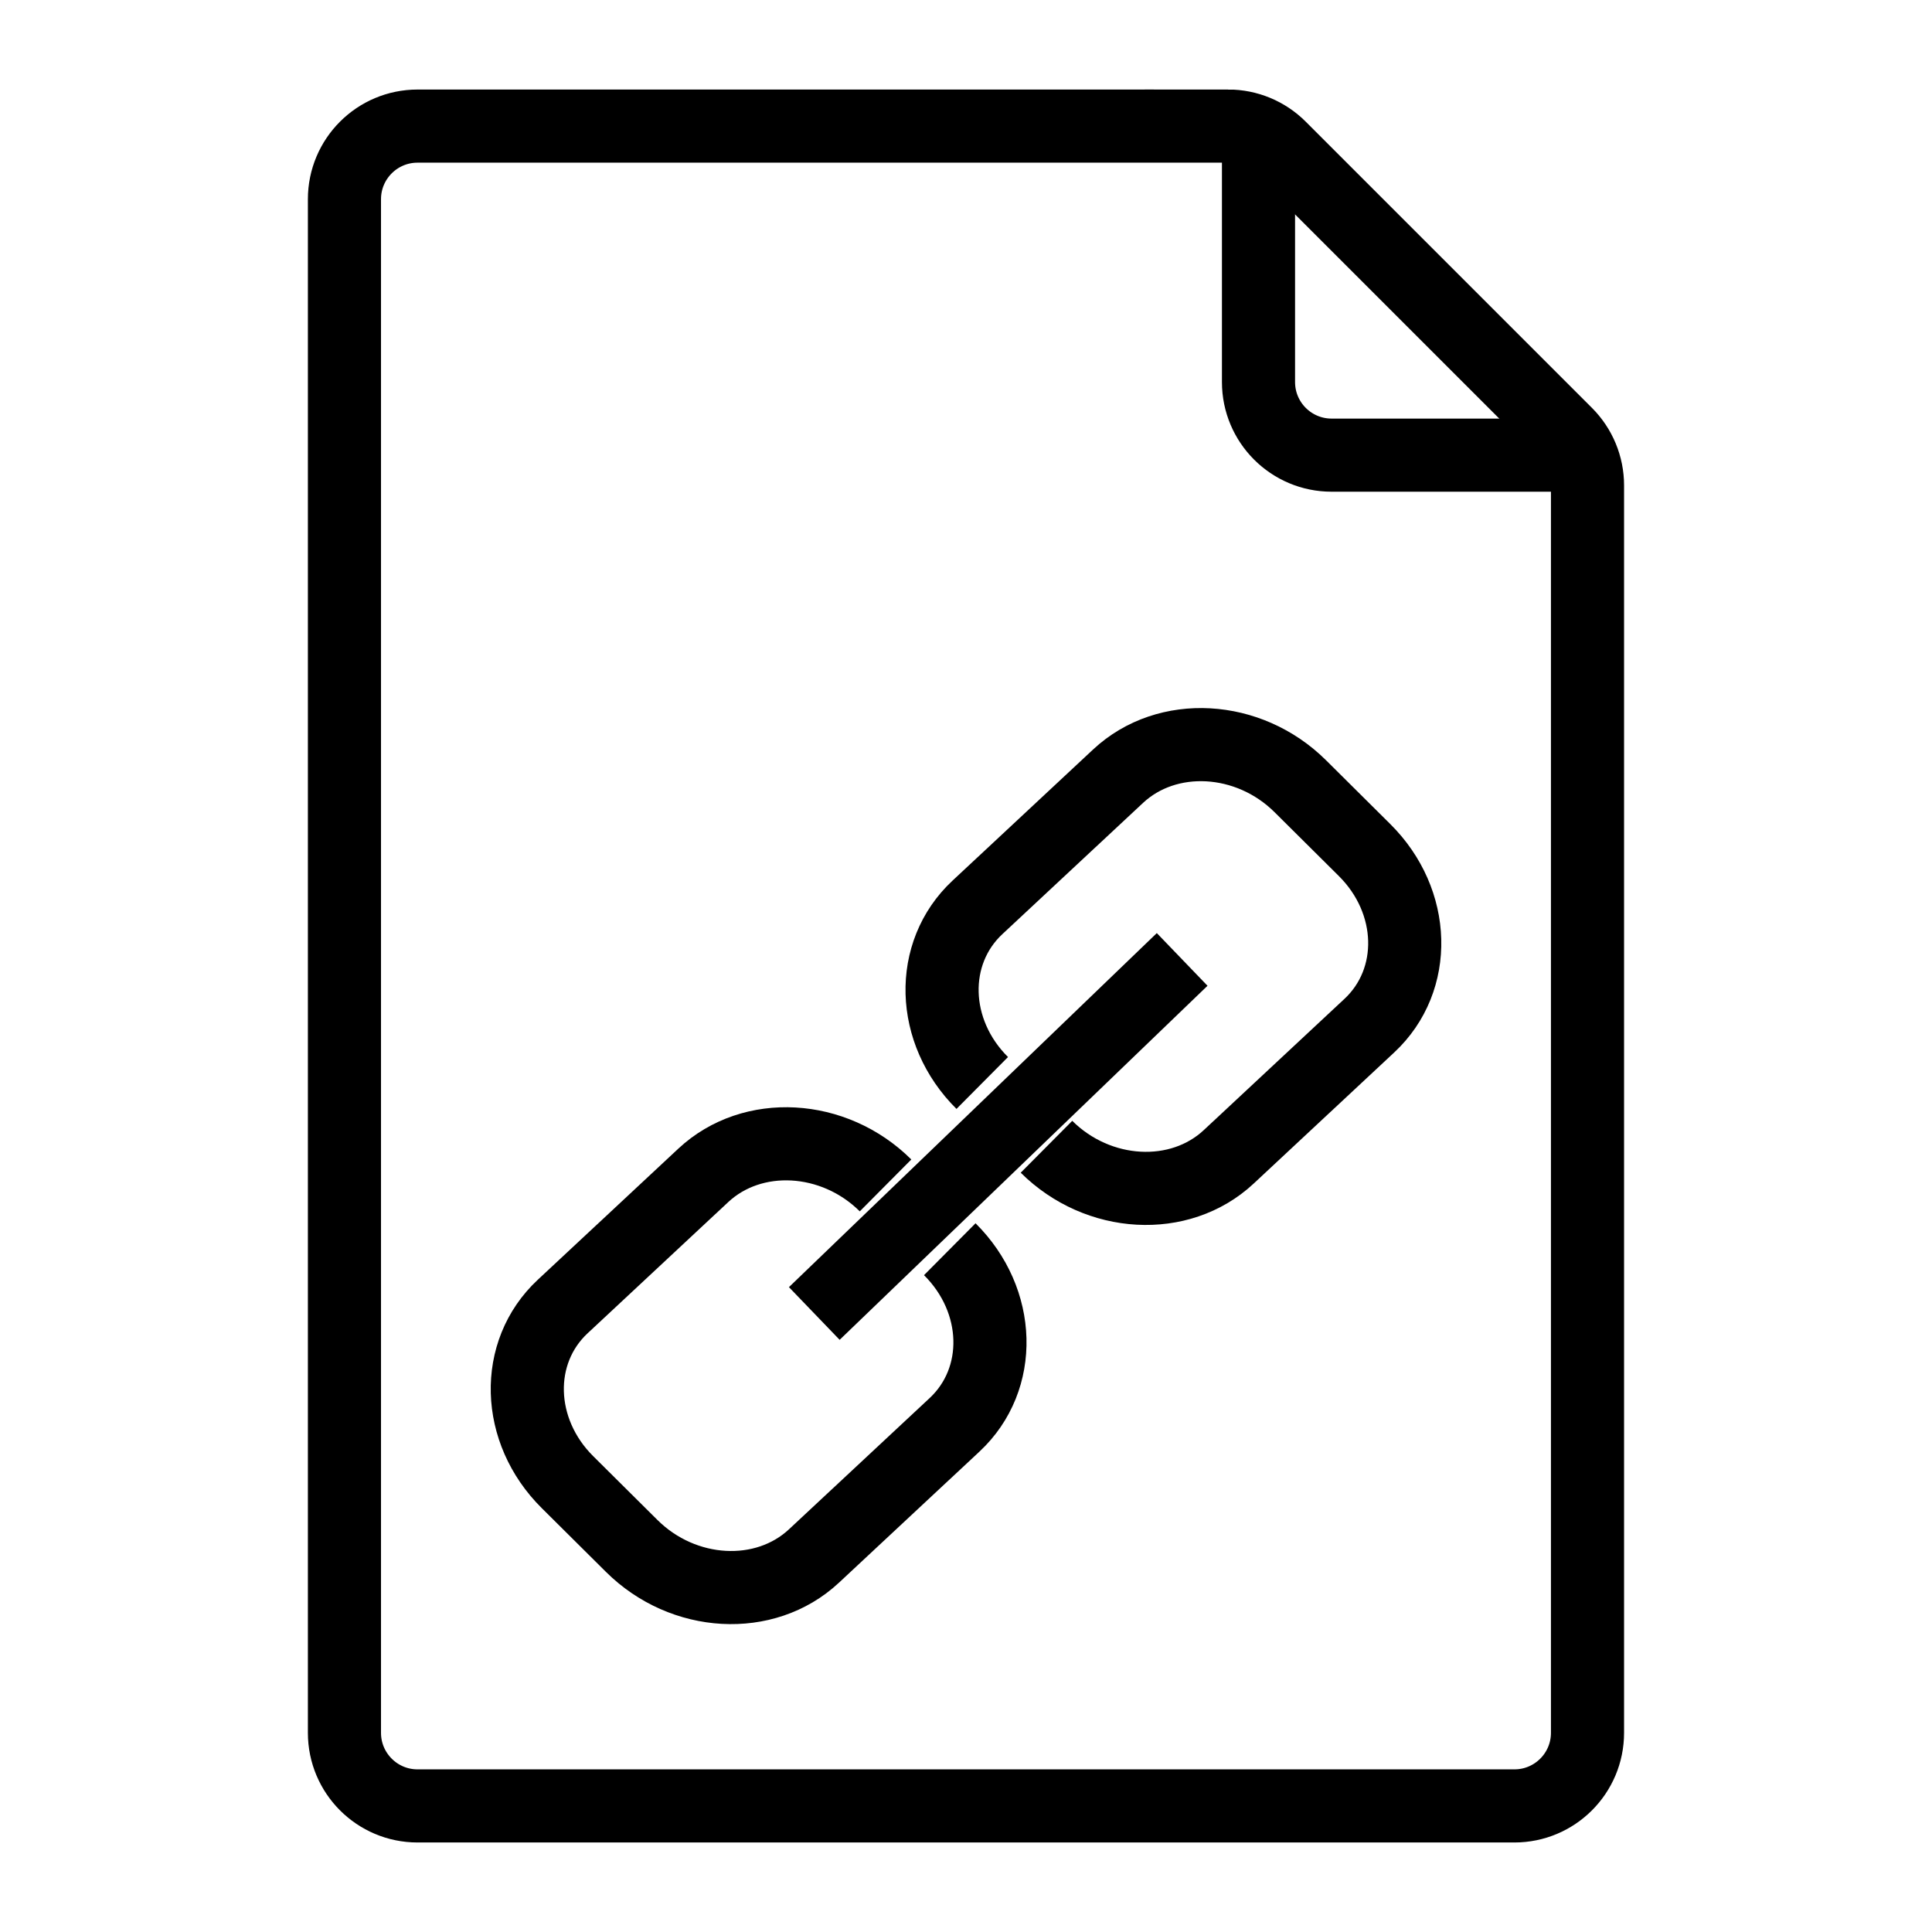 <?xml version="1.0" encoding="UTF-8"?>
<!-- Uploaded to: ICON Repo, www.svgrepo.com, Generator: ICON Repo Mixer Tools -->
<svg width="800px" height="800px" version="1.1" viewBox="144 144 512 512" xmlns="http://www.w3.org/2000/svg">
 <defs>
  <clipPath id="d">
   <path d="m203 148.09h448.9v390.91h-448.9z"/>
  </clipPath>
  <clipPath id="c">
   <path d="m148.09 148.09h503.81v503.81h-503.81z"/>
  </clipPath>
  <clipPath id="b">
   <path d="m148.09 173h503.81v478.9h-503.81z"/>
  </clipPath>
  <clipPath id="a">
   <path d="m148.09 148.09h503.81v503.81h-503.81z"/>
  </clipPath>
 </defs>
 <g>
  <g clip-path="url(#d)">
   <path transform="matrix(9.689 0 0 9.689 148.09 148.09)" d="m34 3.027v7c0 1.105 0.895 2 2 2h7" fill="none" stroke="#000000" stroke-miterlimit="10" stroke-width="2"/>
  </g>
  <g clip-path="url(#c)">
   <path transform="matrix(9.689 0 0 9.689 148.09 148.09)" d="m33.171 3.027h-22.172c-1.105 0-2 0.895-2 2v41.946c0 1.105 0.895 2 2 2h30c1.105 0 2-0.895 2-2v-34.118c0-0.531-0.211-1.039-0.586-1.414l-7.829-7.829c-0.375-0.375-0.884-0.586-1.414-0.586z" fill="none" stroke="#000000" stroke-miterlimit="10" stroke-width="2"/>
  </g>
  <g clip-path="url(#b)">
   <path transform="matrix(9.689 0 0 9.689 148.09 148.09)" d="m25.556 33.746c1.413 1.403 1.471 3.553 0.131 4.803l-3.847 3.589c-1.34 1.25-3.572 1.127-4.984-0.276l-1.757-1.745c-1.413-1.403-1.471-3.553-0.131-4.803l3.847-3.589c1.34-1.25 3.572-1.127 4.984 0.276" fill="none" stroke="#000000" stroke-miterlimit="10" stroke-width="2"/>
  </g>
  <g clip-path="url(#a)" fill="none" stroke="#000000" stroke-miterlimit="10" stroke-width="2">
   <path transform="matrix(9.689 0 0 9.689 148.09 148.09)" d="m26.444 29.199c-1.413-1.403-1.471-3.553-0.131-4.803l3.847-3.589c1.34-1.25 3.572-1.127 4.984 0.276l1.757 1.745c1.413 1.403 1.471 3.553 0.131 4.803l-3.847 3.589c-1.34 1.25-3.572 1.127-4.984-0.276"/>
   <path transform="matrix(9.689 0 0 9.689 148.09 148.09)" d="m31.912 25.82-10.062 9.684"/>
  </g>
 </g>
</svg>